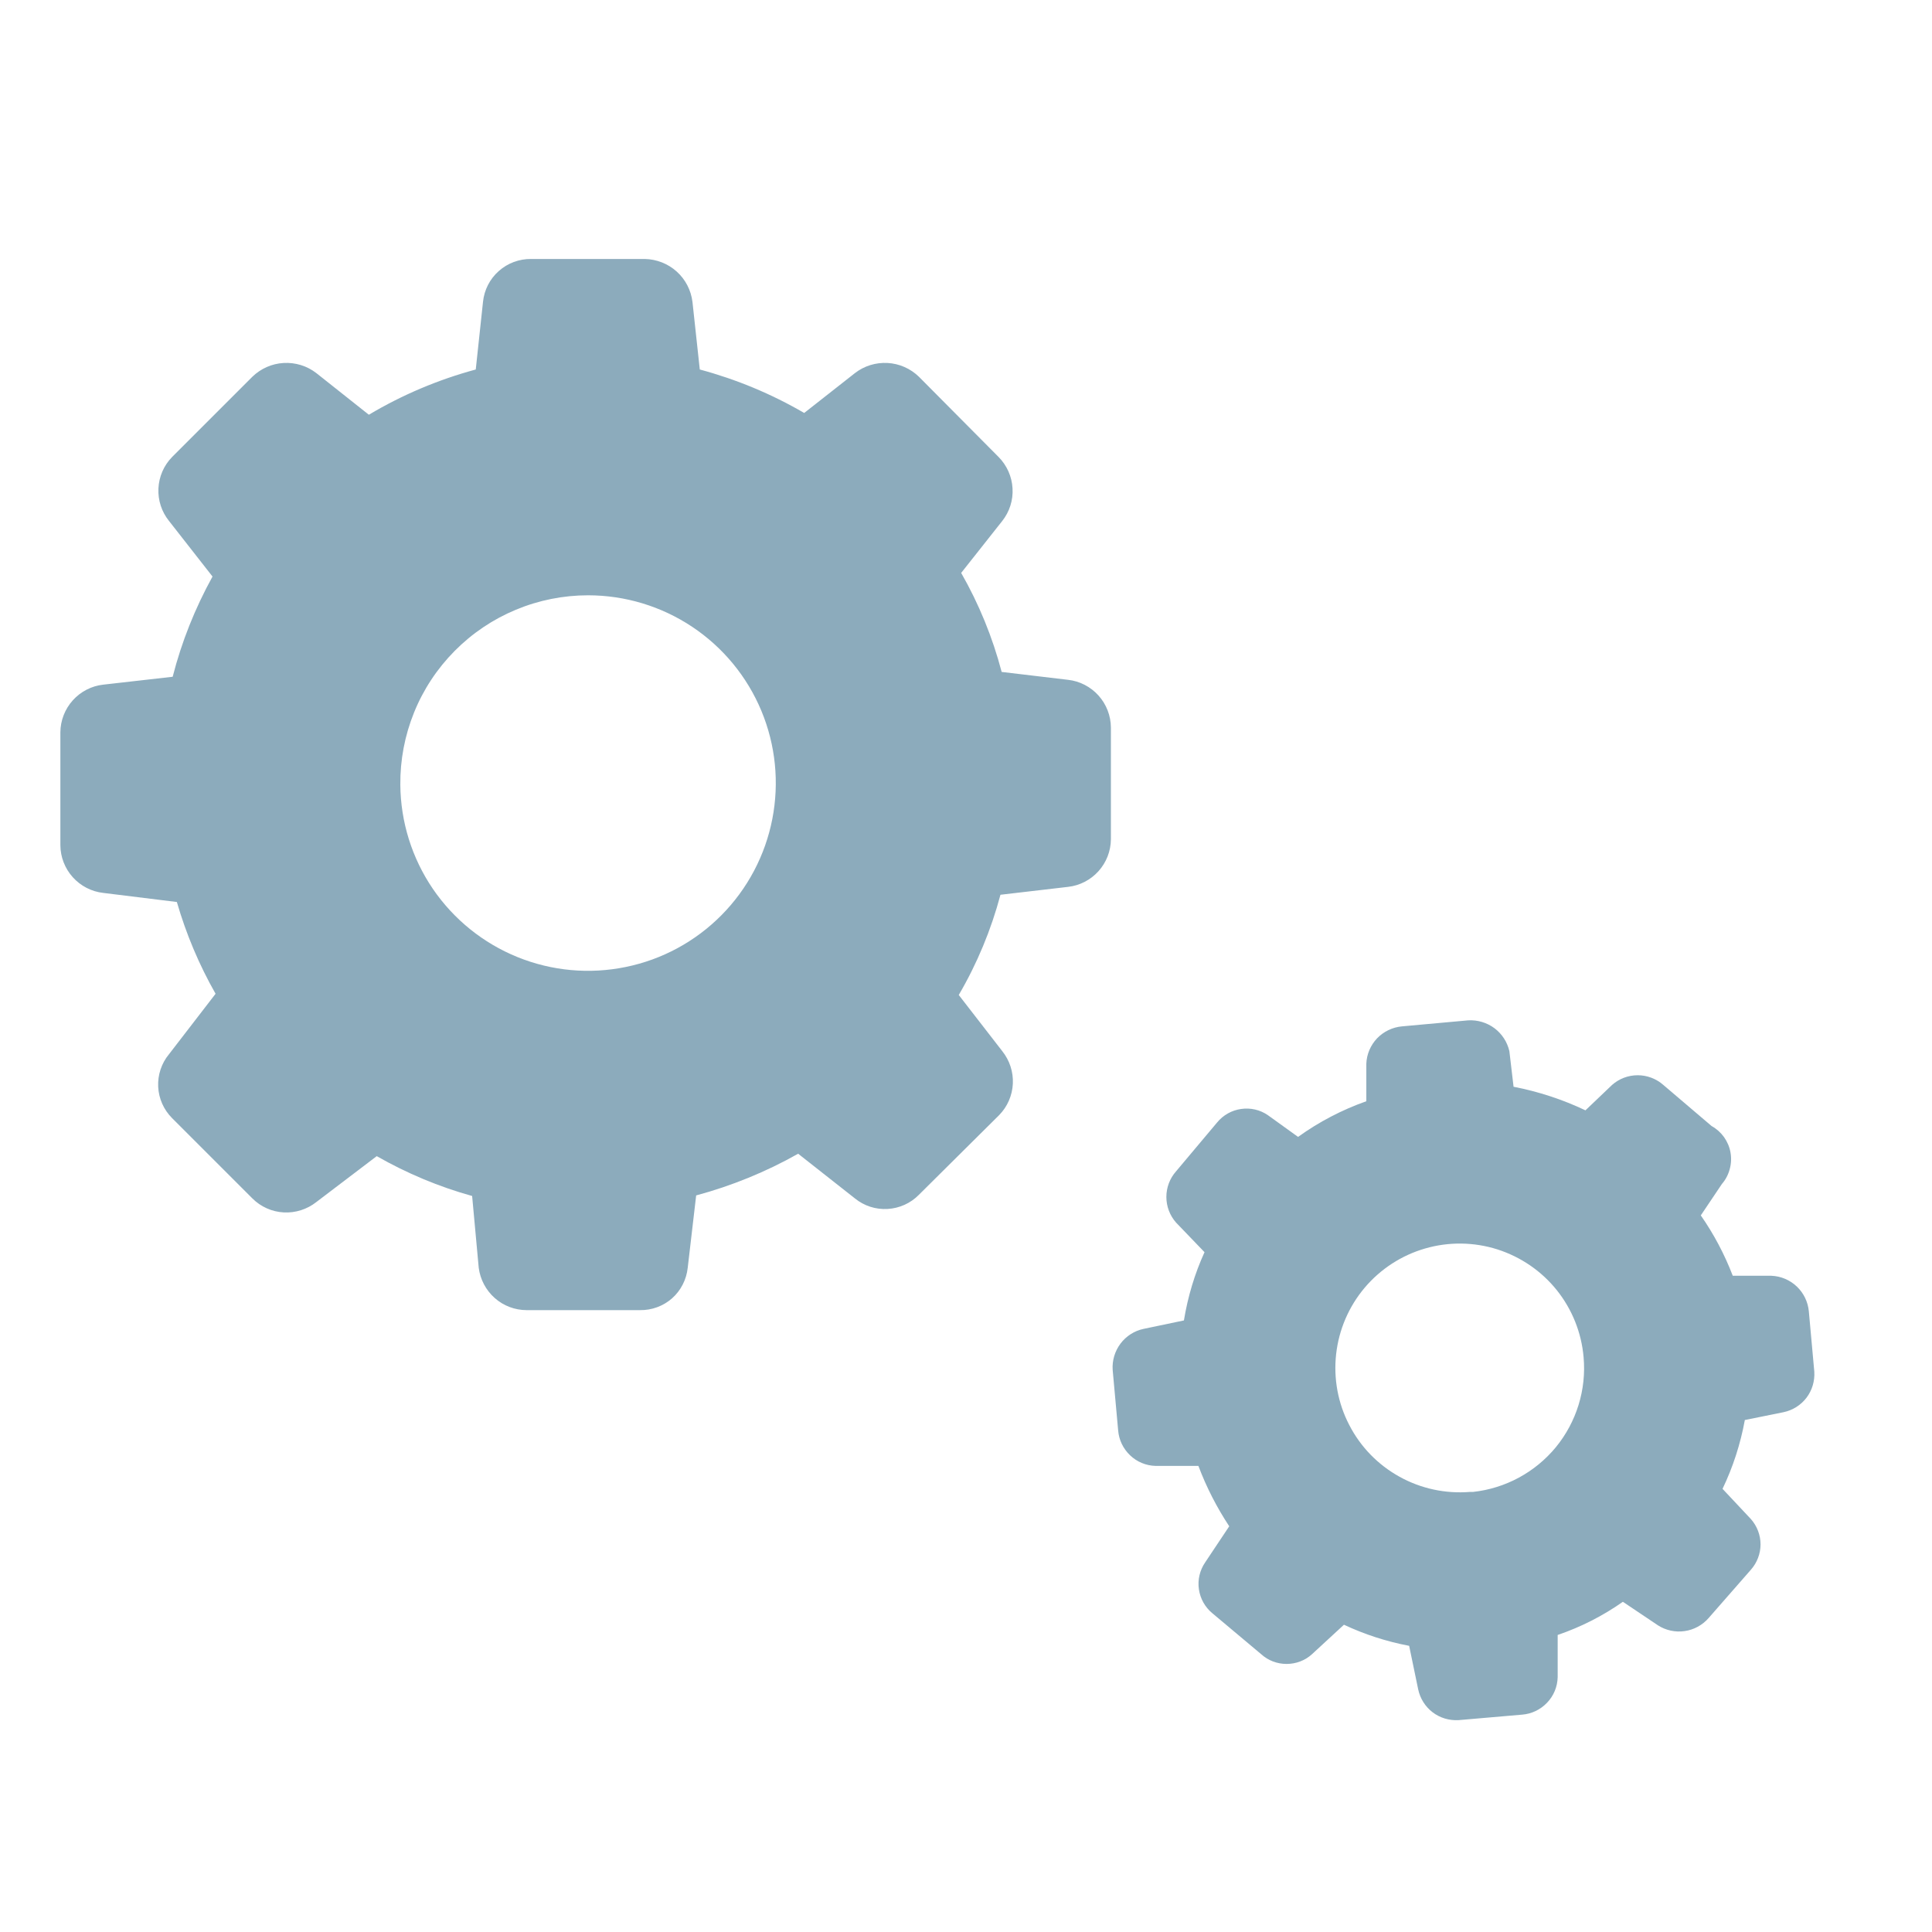 <svg width="24" height="24" viewBox="0 0 24 24" fill="none" xmlns="http://www.w3.org/2000/svg">
<path d="M2.197 11.205C2.312 11.602 2.473 11.985 2.678 12.345L2.1 13.095C2.006 13.208 1.958 13.353 1.965 13.5C1.972 13.647 2.034 13.786 2.138 13.89L3.135 14.887C3.239 14.991 3.377 15.053 3.524 15.061C3.67 15.069 3.815 15.023 3.93 14.932L4.68 14.362C5.053 14.575 5.451 14.742 5.865 14.857L5.947 15.75C5.966 15.894 6.036 16.027 6.145 16.124C6.254 16.221 6.394 16.274 6.54 16.275H7.95C8.097 16.277 8.239 16.225 8.349 16.128C8.458 16.031 8.527 15.896 8.543 15.75L8.648 14.85C9.09 14.731 9.516 14.557 9.915 14.332L10.62 14.887C10.734 14.98 10.879 15.027 11.026 15.018C11.173 15.01 11.312 14.947 11.415 14.842L12.412 13.852C12.515 13.747 12.575 13.608 12.582 13.462C12.589 13.316 12.542 13.172 12.45 13.057L11.91 12.36C12.138 11.97 12.312 11.551 12.428 11.115L13.268 11.017C13.413 11.001 13.548 10.931 13.646 10.822C13.744 10.713 13.799 10.572 13.8 10.425V9.037C13.799 8.891 13.744 8.749 13.646 8.64C13.548 8.531 13.413 8.461 13.268 8.445L12.443 8.347C12.33 7.917 12.161 7.503 11.94 7.117L12.45 6.472C12.541 6.357 12.587 6.213 12.578 6.066C12.57 5.92 12.508 5.781 12.405 5.677L11.415 4.68C11.31 4.578 11.172 4.517 11.026 4.509C10.88 4.501 10.736 4.545 10.62 4.635L9.99 5.13C9.583 4.893 9.147 4.712 8.693 4.59L8.602 3.75C8.584 3.605 8.515 3.471 8.406 3.373C8.297 3.275 8.156 3.22 8.01 3.217H6.6C6.451 3.215 6.307 3.268 6.196 3.367C6.085 3.465 6.015 3.602 6 3.75L5.91 4.59C5.444 4.716 4.997 4.905 4.582 5.152L3.93 4.635C3.814 4.545 3.67 4.501 3.524 4.509C3.378 4.517 3.24 4.578 3.135 4.68L2.138 5.677C2.035 5.782 1.975 5.921 1.968 6.068C1.961 6.214 2.008 6.358 2.1 6.472L2.64 7.162C2.423 7.555 2.256 7.973 2.145 8.407L1.282 8.505C1.137 8.521 1.002 8.591 0.904 8.7C0.806 8.809 0.751 8.951 0.75 9.097V10.5C0.751 10.647 0.806 10.788 0.904 10.897C1.002 11.006 1.137 11.076 1.282 11.092L2.197 11.205ZM7.305 7.395C7.765 7.395 8.215 7.531 8.598 7.786C8.982 8.042 9.281 8.405 9.458 8.83C9.635 9.255 9.682 9.722 9.594 10.174C9.506 10.626 9.286 11.042 8.962 11.369C8.638 11.696 8.225 11.92 7.774 12.012C7.323 12.105 6.854 12.062 6.428 11.889C6.001 11.716 5.635 11.42 5.376 11.04C5.117 10.659 4.977 10.21 4.973 9.75C4.97 9.442 5.028 9.136 5.144 8.85C5.259 8.565 5.431 8.305 5.648 8.086C5.865 7.867 6.123 7.693 6.407 7.575C6.692 7.456 6.997 7.395 7.305 7.395V7.395Z" fill="#8CABBC"/>
<path d="M21.262 13.988L20.663 13.478C20.575 13.4 20.461 13.357 20.344 13.357C20.226 13.357 20.113 13.4 20.025 13.478L19.695 13.793C19.411 13.658 19.111 13.56 18.802 13.5L18.75 13.058C18.724 12.944 18.658 12.843 18.565 12.773C18.471 12.703 18.356 12.669 18.24 12.675L17.415 12.75C17.297 12.761 17.188 12.814 17.106 12.899C17.025 12.985 16.977 13.097 16.973 13.215V13.68C16.67 13.787 16.385 13.936 16.125 14.123L15.75 13.853C15.653 13.786 15.534 13.759 15.418 13.776C15.301 13.792 15.195 13.852 15.12 13.943L14.61 14.55C14.532 14.638 14.489 14.751 14.489 14.869C14.489 14.986 14.532 15.1 14.61 15.188L14.963 15.555C14.84 15.825 14.755 16.11 14.707 16.403L14.205 16.508C14.091 16.532 13.989 16.598 13.919 16.691C13.849 16.785 13.814 16.901 13.822 17.018L13.89 17.768C13.899 17.886 13.952 17.996 14.038 18.078C14.123 18.16 14.236 18.207 14.355 18.21H14.887C14.986 18.474 15.115 18.725 15.27 18.96L14.97 19.41C14.904 19.507 14.876 19.626 14.893 19.742C14.91 19.859 14.969 19.965 15.06 20.04L15.668 20.55C15.754 20.628 15.866 20.67 15.982 20.67C16.099 20.67 16.211 20.628 16.297 20.55L16.695 20.183C16.953 20.304 17.225 20.392 17.505 20.445L17.617 20.985C17.641 21.099 17.704 21.2 17.797 21.271C17.889 21.341 18.004 21.375 18.12 21.368L18.907 21.3C19.026 21.291 19.136 21.238 19.218 21.152C19.3 21.067 19.347 20.954 19.35 20.835V20.31C19.638 20.212 19.911 20.073 20.16 19.898L20.595 20.19C20.693 20.253 20.811 20.279 20.927 20.262C21.042 20.246 21.148 20.188 21.225 20.1L21.75 19.5C21.827 19.413 21.87 19.301 21.87 19.185C21.87 19.069 21.827 18.957 21.75 18.87L21.398 18.495C21.528 18.224 21.621 17.936 21.675 17.64L22.155 17.543C22.269 17.519 22.37 17.456 22.441 17.363C22.511 17.271 22.545 17.156 22.538 17.04L22.47 16.29C22.459 16.172 22.406 16.063 22.321 15.982C22.235 15.9 22.123 15.853 22.005 15.848H21.525C21.423 15.582 21.29 15.331 21.128 15.098L21.39 14.708C21.436 14.655 21.469 14.592 21.487 14.524C21.506 14.457 21.509 14.386 21.497 14.317C21.485 14.248 21.457 14.183 21.417 14.126C21.376 14.069 21.323 14.022 21.262 13.988V13.988ZM18.262 18.533C17.958 18.558 17.653 18.493 17.386 18.345C17.118 18.197 16.901 17.974 16.761 17.702C16.62 17.431 16.564 17.124 16.598 16.821C16.632 16.517 16.755 16.231 16.952 15.997C17.149 15.764 17.41 15.594 17.704 15.509C17.997 15.424 18.309 15.428 18.6 15.52C18.891 15.613 19.149 15.789 19.34 16.028C19.53 16.266 19.646 16.556 19.672 16.86C19.708 17.263 19.584 17.664 19.328 17.977C19.071 18.289 18.702 18.489 18.3 18.533H18.262Z" fill="#8CABBC"/>
</svg>
